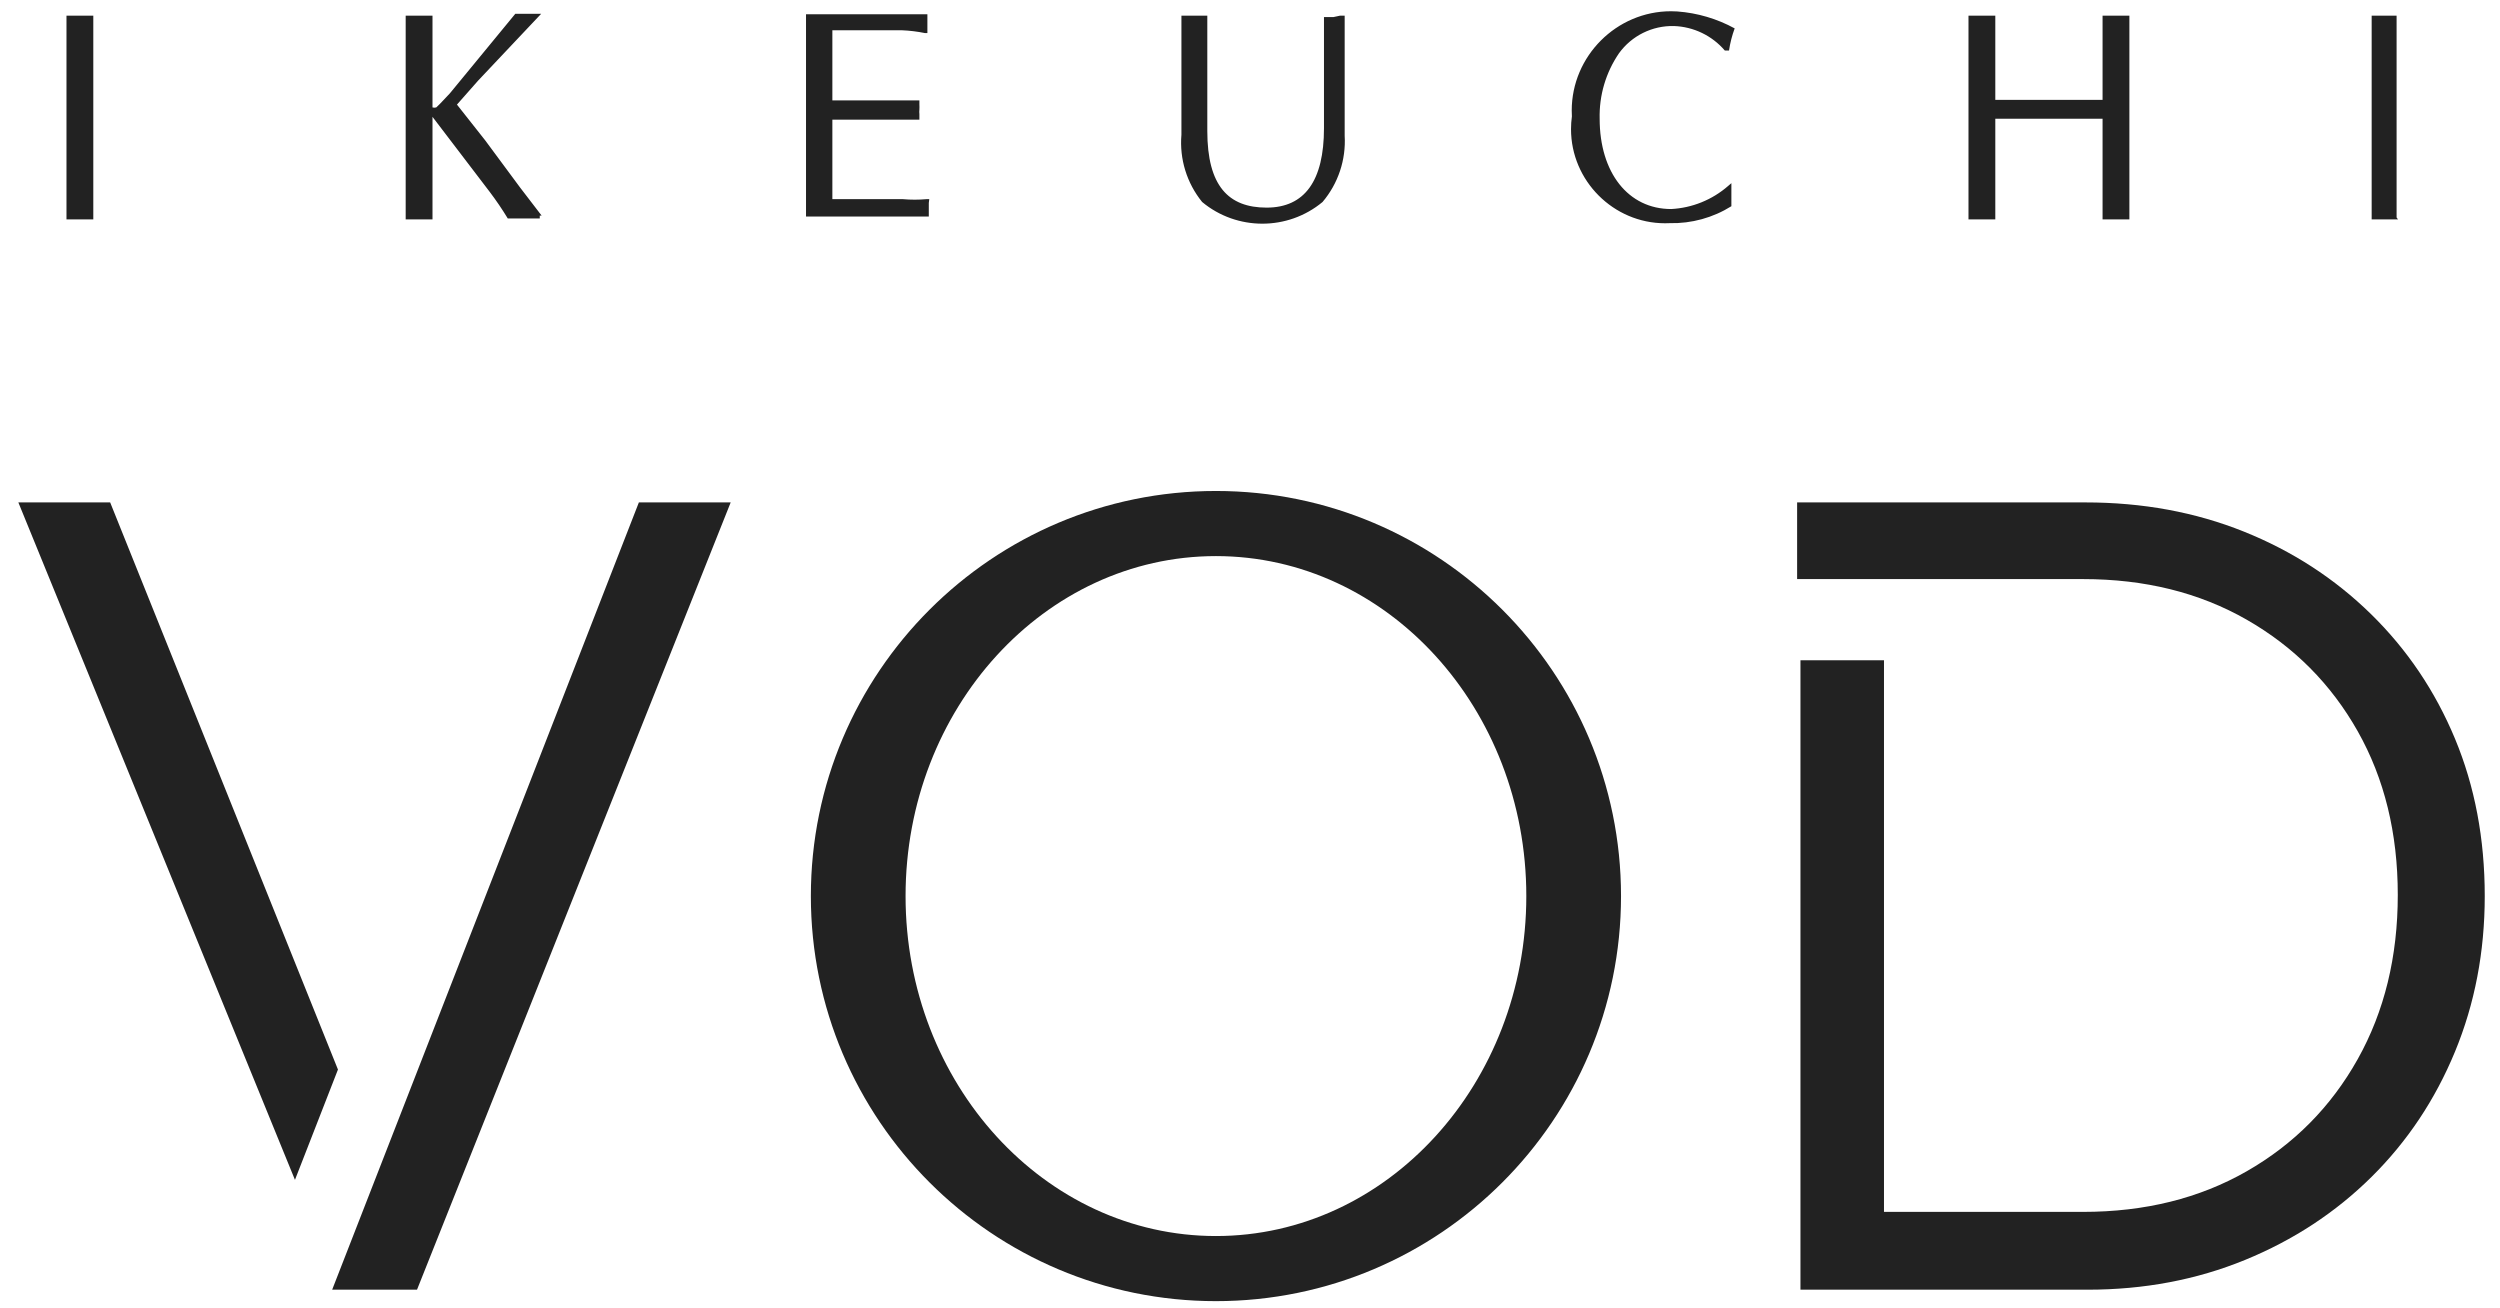 <?xml version="1.0" encoding="UTF-8" standalone="no"?><!DOCTYPE svg PUBLIC "-//W3C//DTD SVG 1.1//EN" "http://www.w3.org/Graphics/SVG/1.1/DTD/svg11.dtd"><svg width="100%" height="100%" viewBox="0 0 3121 1633" version="1.1" xmlns="http://www.w3.org/2000/svg" xmlns:xlink="http://www.w3.org/1999/xlink" xml:space="preserve" xmlns:serif="http://www.serif.com/" style="fill-rule:evenodd;clip-rule:evenodd;stroke-linejoin:round;stroke-miterlimit:2;"><rect id="アートボード1" x="0" y="0" width="3120.57" height="1632.03" style="fill:none;"/><g><path d="M1664.6,21.338l-11.746,-0l-0,138.603c-0,65.778 -24.08,99.254 -71.651,99.254c-47.572,-0 -74,-27.016 -74,-95.73l-0,-143.889l-32.302,-0l0,148.587c-2.575,30.273 6.693,60.395 25.842,83.984c43.378,36.131 106.971,36.131 150.349,0c19.49,-23.025 29.38,-52.696 27.603,-82.809l-0,-149.762l-5.873,-0l-8.222,1.762Zm429.317,-7.048c-2.613,-0.166 -5.231,-0.249 -7.85,-0.249c-67.981,0 -123.921,55.94 -123.921,123.921c0,2.433 0.072,4.867 0.215,7.296c-0.729,5.302 -1.094,10.648 -1.094,16c-0,64.437 53.023,117.461 117.46,117.461c1.932,-0 3.864,-0.048 5.793,-0.143c27.156,0.611 53.906,-6.74 76.937,-21.143l-0,-28.778l-4.111,3.524c-19.799,17.267 -44.829,27.404 -71.064,28.778c-53.444,-0 -89.27,-45.223 -89.27,-112.762c-0.734,-29.059 7.693,-57.626 24.08,-81.635c15.867,-21.976 41.617,-34.741 68.714,-34.064c24.474,0.852 47.501,11.938 63.428,30.54l5.286,0c1.378,-9.422 3.74,-18.674 7.048,-27.603c-22.097,-12.088 -46.532,-19.298 -71.651,-21.143Zm-1977.44,5.286l-33.476,-0l0,254.301l33.476,0l0,-254.301Zm2875.43,251.952l-0,-251.952l-31.127,-0l-0,254.301l32.889,0l-1.762,-2.349Zm-2315.73,-2.349l-27.015,-35.238l-43.461,-58.73l-35.238,-44.635l26.429,-29.953l78.698,-83.396l-32.301,-0l-81.635,99.253c-4.699,4.699 -11.159,12.334 -17.032,17.619c-1.533,0.457 -3.166,0.457 -4.698,0l-0,-114.523l-33.477,-0l0,254.301l33.477,0l-0,-128.031l71.65,93.968c7.991,10.578 15.44,21.555 22.318,32.889l39.936,-0l0,-3.524l2.349,-0Zm1982.14,-249.603l-33.477,-0l0,105.127l-133.904,-0l-0,-105.127l-33.476,-0l-0,254.301l33.476,0l-0,-125.682l133.904,-0l0,125.682l33.477,0l-0,-254.301Zm-1498.21,229.047l-3.524,0c-9.769,0.867 -19.596,0.867 -29.365,0l-88.095,0l-0,-99.254l108.65,0l0,-7.047c-0.234,-1.754 -0.234,-3.532 0,-5.286c0.235,-1.754 0,-4.698 0,-7.048l0,-4.698l-108.65,-0l-0,-87.508l86.92,0c9.671,0.413 19.294,1.591 28.778,3.524l2.937,-0l-0,-23.492l-151.524,-0l-0,252.539l153.286,0l-0,-17.031l0.587,-4.699Z" style="fill:#222;fill-rule:nonzero;"/><path d="M414.667,1610.06l382.892,-982.838l114.624,-0l-391.587,982.838l-105.929,-0Zm7.238,-274.85l-53.674,137.719l-345.317,-845.707l114.624,-0l284.367,707.988Z" style="fill:#222;"/><path d="M2351.97,1512.92l248.567,-0c77.141,-0 145.235,-16.905 204.282,-50.714c59.046,-33.808 105.236,-80.474 138.569,-139.997c33.332,-59.523 49.999,-127.855 49.999,-204.996c-0,-77.141 -16.667,-145.235 -49.999,-204.282c-33.333,-59.046 -79.523,-105.474 -138.569,-139.283c-59.047,-33.809 -127.141,-50.713 -204.282,-50.713l-357.017,0l0,-95.712l359.874,-0c71.427,-0 137.378,12.142 197.853,36.427c60.475,24.286 113.332,58.571 158.569,102.856c45.237,44.284 80.236,96.188 104.998,155.711c24.761,59.523 37.142,124.997 37.142,196.425c-0,69.522 -12.381,134.283 -37.142,194.282c-24.762,59.998 -59.523,112.14 -104.284,156.425c-44.761,44.285 -97.379,78.808 -157.854,103.57c-60.475,24.761 -125.95,37.142 -196.425,37.142l-358.564,-0l-0,-785.734l104.283,-0l0,688.593Z" style="fill:#222;"/><path d="M1517.98,612.938c279.106,0 505.705,226.599 505.705,505.705c-0,279.106 -226.599,505.704 -505.705,505.704c-279.106,0 -505.704,-226.598 -505.704,-505.704c-0,-279.106 226.598,-505.705 505.704,-505.705Zm0,81.285c213.852,0 387.472,190.176 387.472,424.42c0,234.243 -173.62,424.419 -387.472,424.419c-213.851,0 -387.472,-190.176 -387.472,-424.419c0,-234.244 173.621,-424.42 387.472,-424.42Z" style="fill:#222;"/></g></svg>